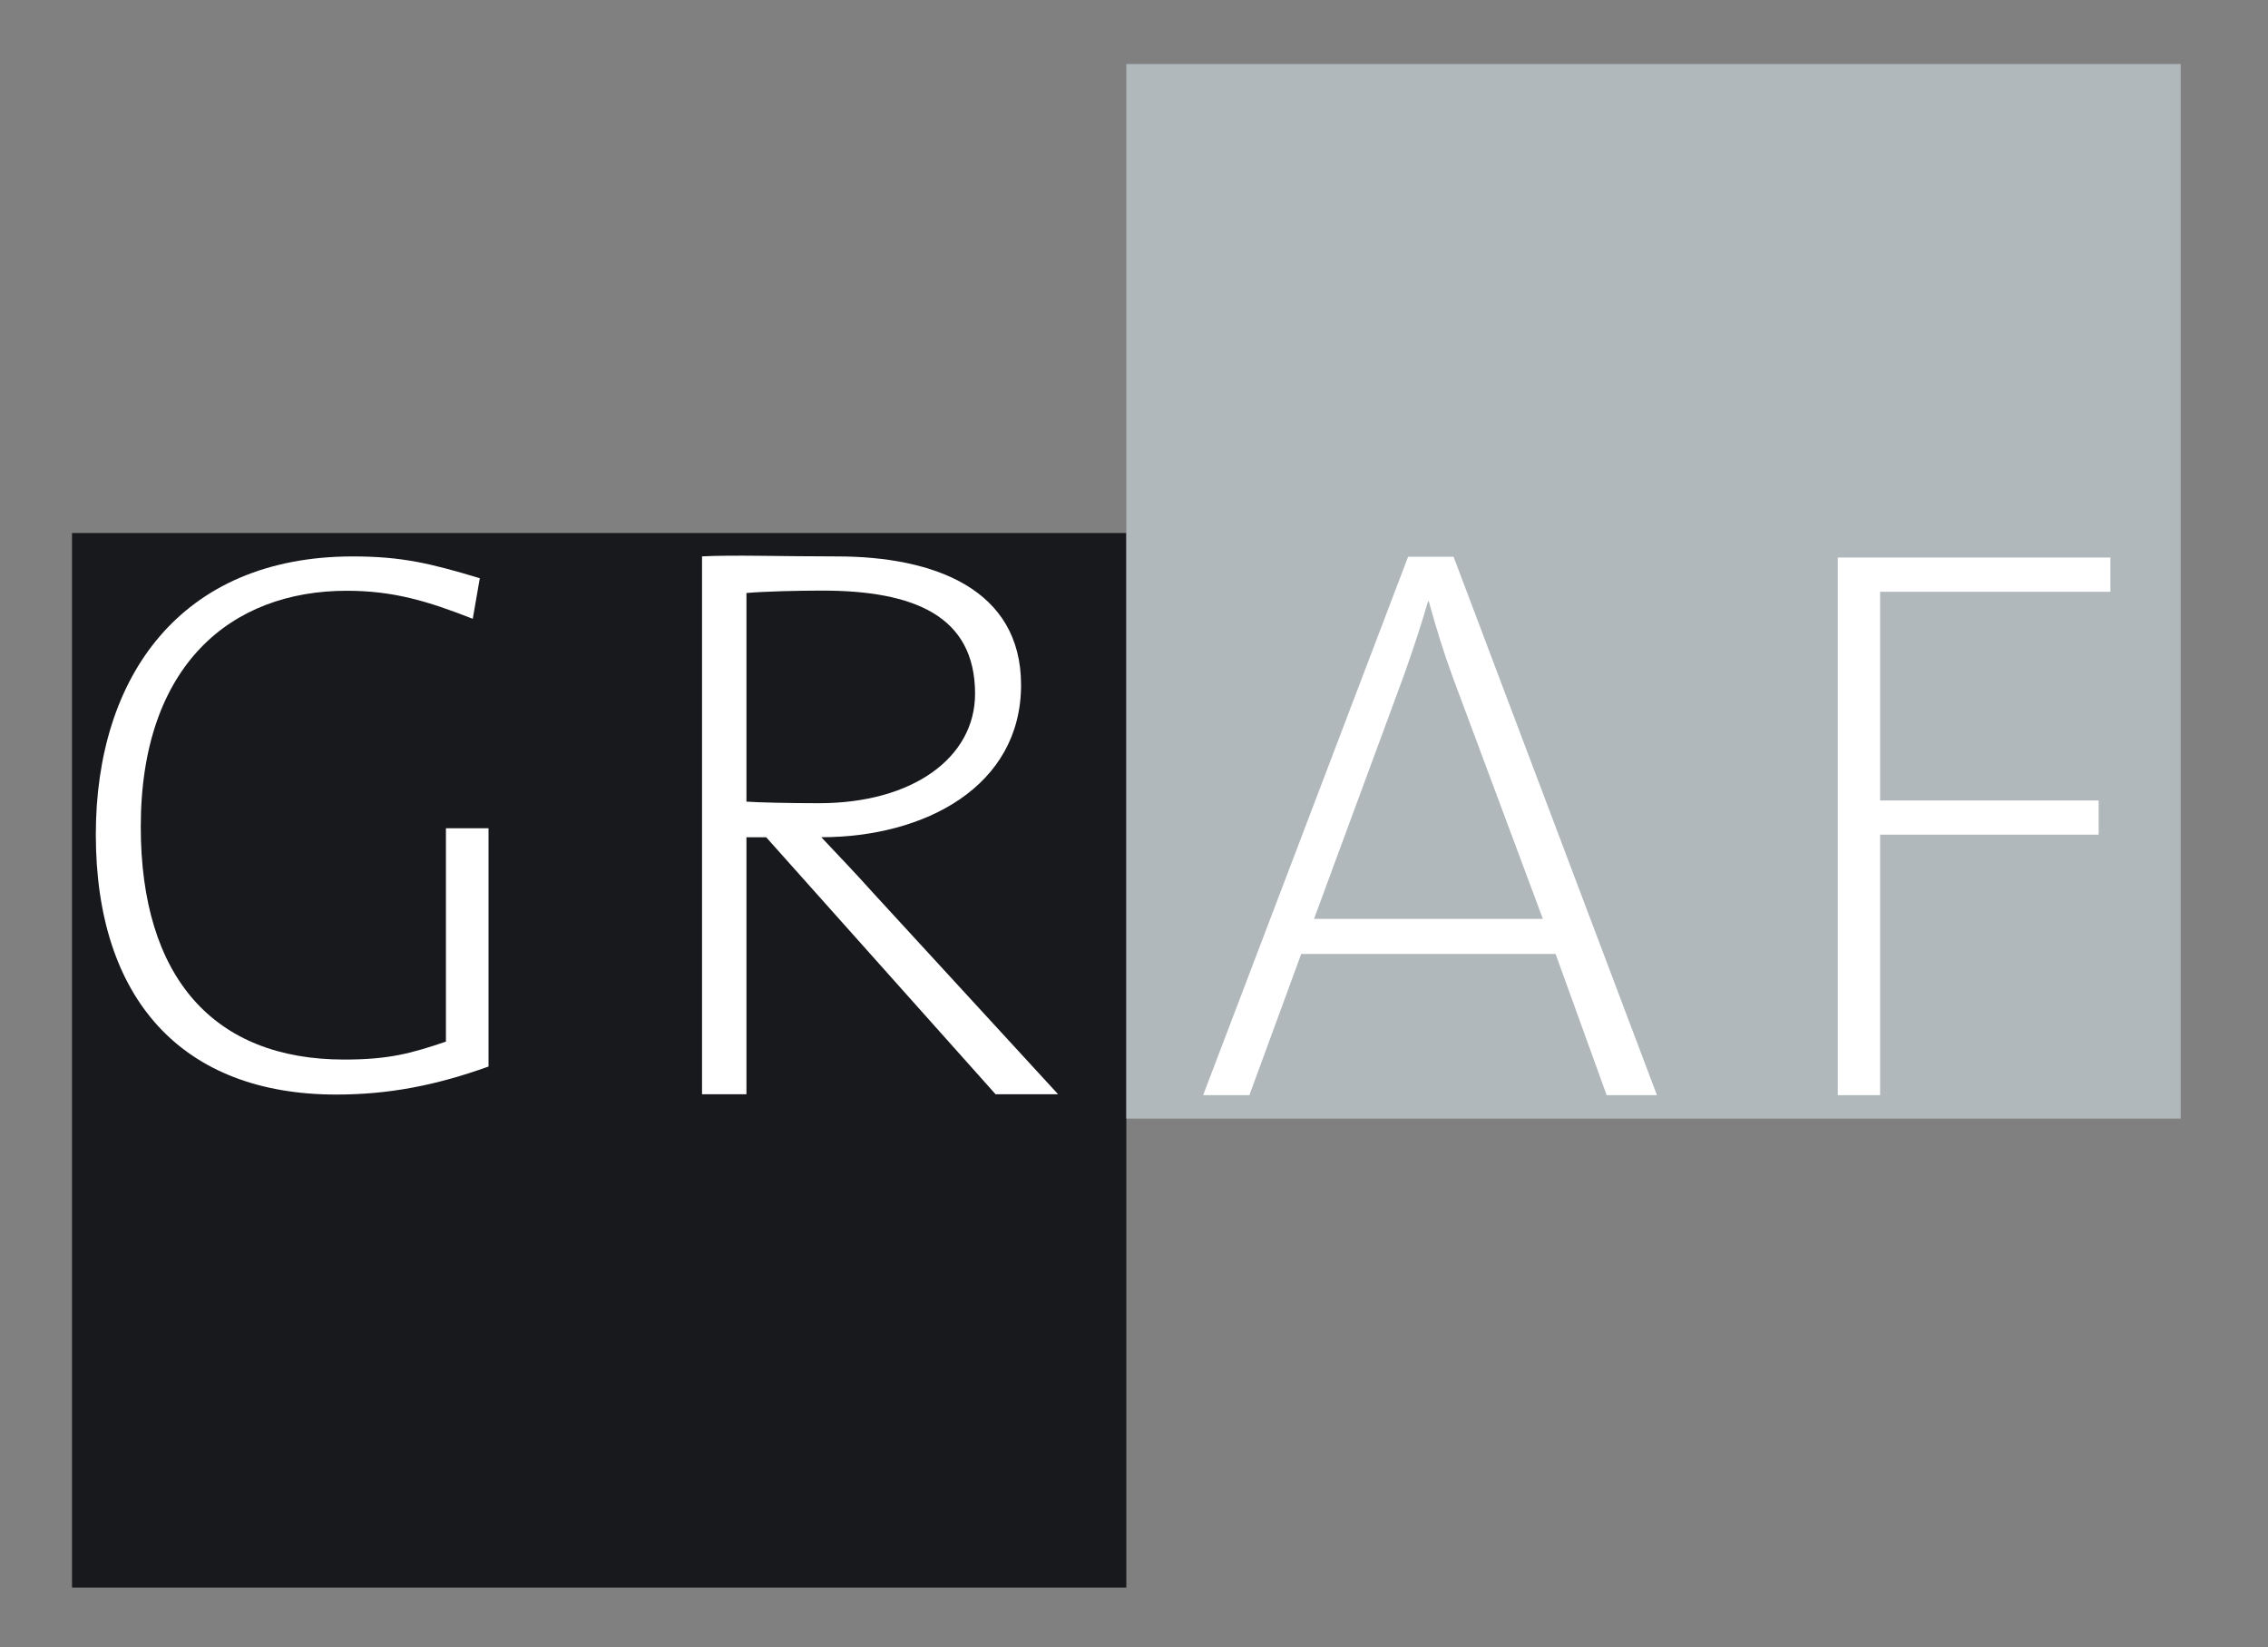 <?xml version="1.0" encoding="utf-8"?>
<!-- Generator: Adobe Illustrator 23.0.1, SVG Export Plug-In . SVG Version: 6.00 Build 0)  -->
<svg version="1.1" id="Ebene_1" xmlns="http://www.w3.org/2000/svg" xmlns:xlink="http://www.w3.org/1999/xlink" x="0px" y="0px"
	 viewBox="0 0 387 281" style="enable-background:new 0 0 387 281;" xml:space="preserve">
<rect x="0" y="0" width="387" height="281" fill="#808080" stroke="none"/>
<style type="text/css">
	.st0{fill-rule:evenodd;clip-rule:evenodd;fill:#18191D;}
	.st1{fill-rule:evenodd;clip-rule:evenodd;fill:#B1B8BC;}
	.st2{fill:#FFFFFF;}
</style>
<polygon class="st0" points="12.29,90.93 12.29,270.83 192.19,270.83 192.19,90.93 "/>
<polygon class="st1" points="192.19,10.92 192.19,190.82 372.1,190.82 372.1,10.92 "/>
<path class="st2" d="M80.67,105.56c-7.8-3.06-13.59-4.78-21.53-4.78c-19.64,0-35.12,12.62-35.12,40.25
	c0,25.64,12.38,39.72,34.71,39.72c7.67,0,11.44-1.06,17.36-3.06v-30.95v-5.45h7.27v40.65c-8.88,3.19-16.95,4.78-25.97,4.78
	c-26.24,0-41.04-16.21-41.04-44.37c0-26.83,14.4-47.43,43.86-47.43c8.34,0,13.32,1.2,21.66,3.72L80.67,105.56z"/>
<path class="st2" d="M169.88,186.67l-39.14-43.84h-3.37v43.84h-7.58V94.91c5.47-0.27,13.33,0.01,23.01,0.01
	c16.55,0,31.43,5.55,31.43,21.92c0,17.32-16.41,25.98-34.09,25.98c2.81,2.98,6.17,6.5,8.7,9.34l31.71,34.51H169.88L169.88,186.67z
	 M140.28,100.75c-3.93,0-9.68,0.13-12.91,0.41v35.59c1.68,0.14,7.58,0.27,12.35,0.27c16.13,0,26.66-7.85,26.66-18.67
	C166.38,105.08,156,100.75,140.28,100.75z"/>
<path class="st2" d="M274.15,186.82l-8.71-24.08h-43.41l-8.84,24.08h-7.89l34.97-91.84h7.76l34.7,91.84H274.15z M247.89,115.52
	c-1.63-4.49-2.86-8.44-4.08-12.93h-0.14c-1.22,4.22-2.59,8.3-4.08,12.52l-15.37,41.64h39.05L247.89,115.52z"/>
<path class="st2" d="M320.81,100.95v35.6h37.29v5.84h-37.29v44.43h-7.22V95.11h46.52v5.84H320.81L320.81,100.95z"/>
</svg>
